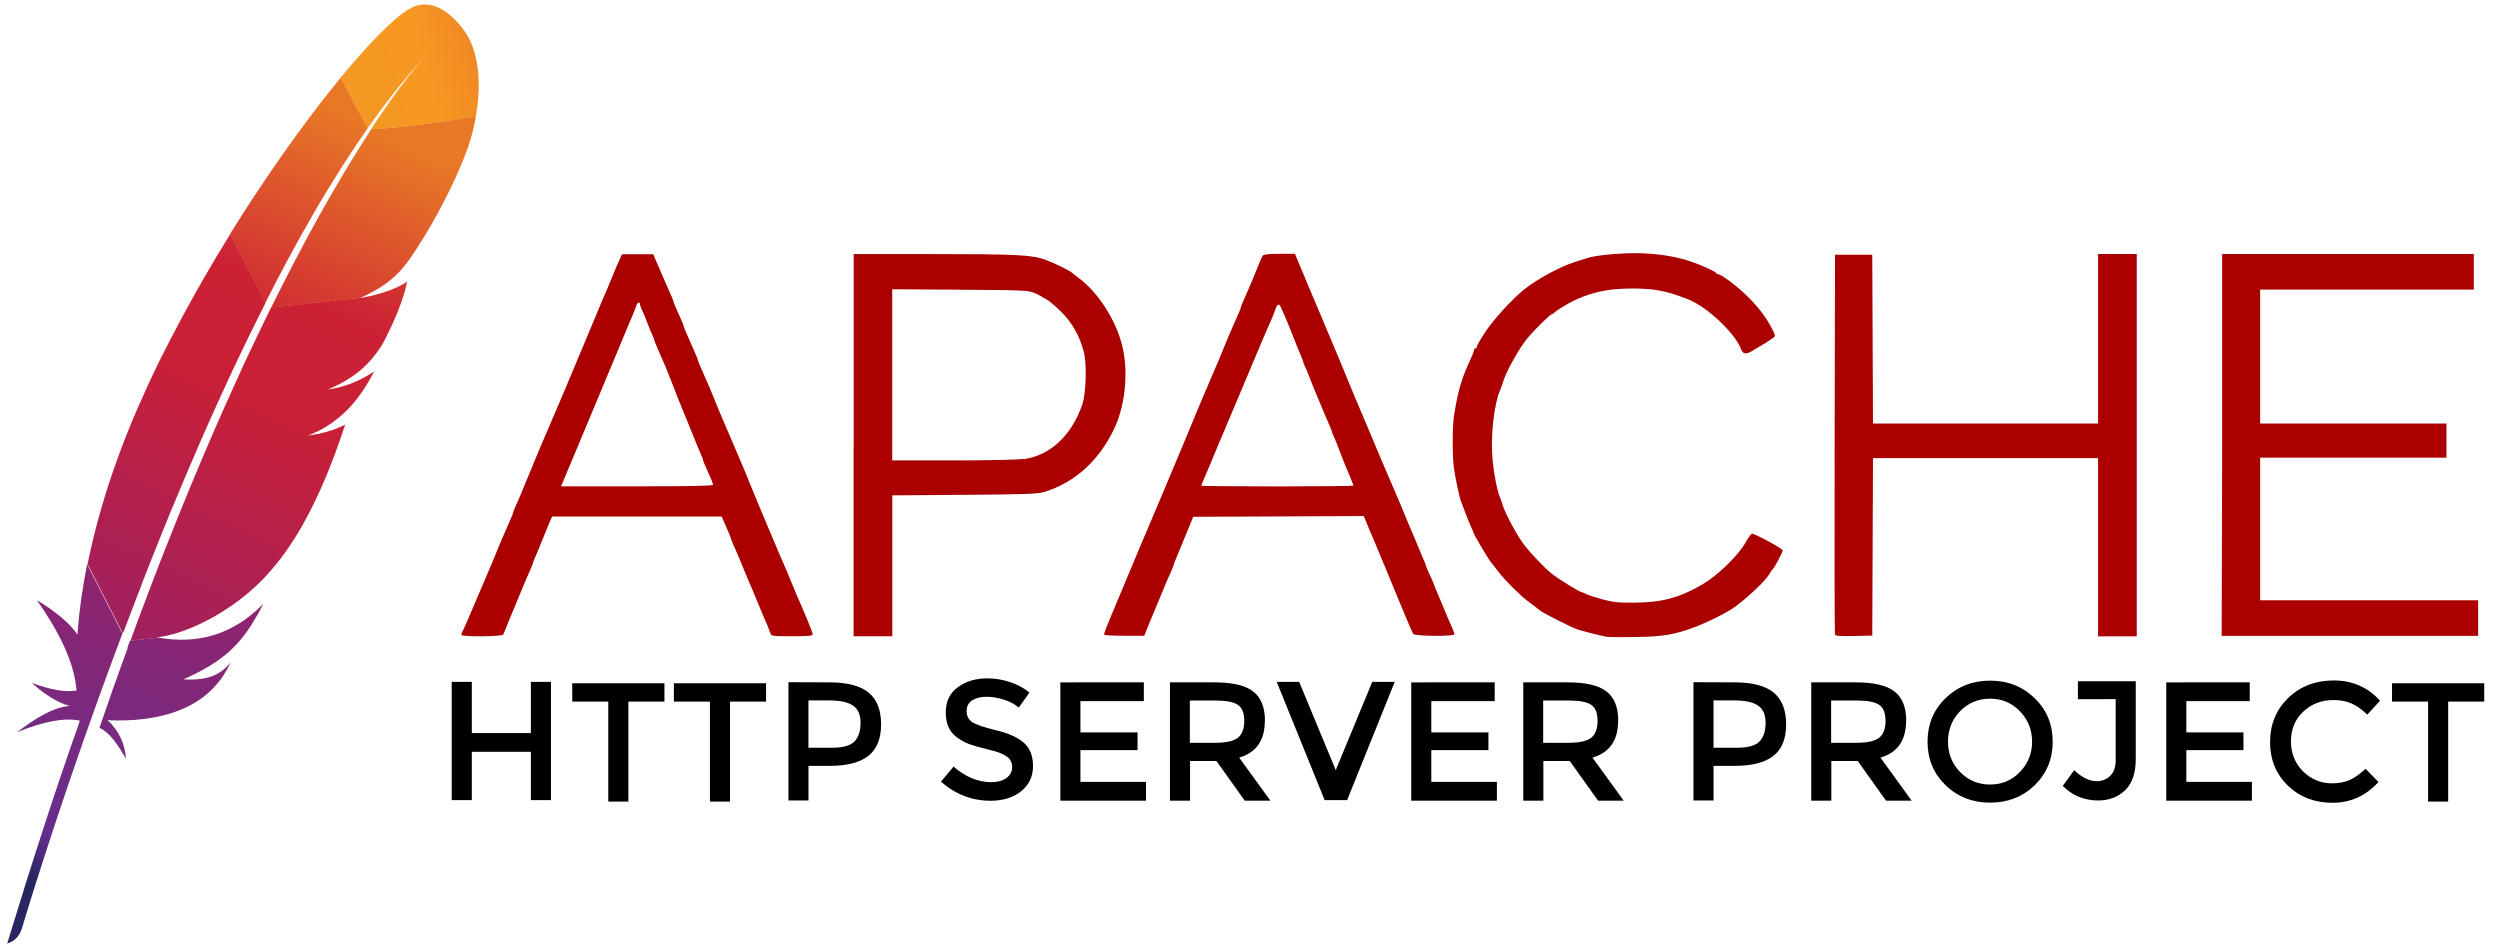 <svg xmlns="http://www.w3.org/2000/svg" width="116" height="44" viewBox="0 0 116 44" fill="none"><g clip-path="url(#clip0_69_2556)"><path d="M19 0.404C18.312 0.808 17.168 1.95 15.802 3.606L17.053 5.956C17.934 4.708 18.827 3.581 19.718 2.628C19.789 2.552 19.822 2.517 19.822 2.517C19.789 2.552 19.751 2.593 19.718 2.628C19.426 2.946 18.54 3.974 17.206 6.006C18.492 5.943 20.454 5.681 22.078 5.409C22.56 2.736 21.608 1.526 21.608 1.526C21.608 1.526 20.4 -0.415 18.995 0.414L19 0.404Z" fill="url(#paint0_linear_69_2556)"></path><path d="M14.787 20.144C14.627 20.171 14.465 20.201 14.295 20.229C14.295 20.229 14.293 20.229 14.293 20.232C14.379 20.219 14.463 20.207 14.546 20.194C14.625 20.176 14.706 20.161 14.787 20.144Z" fill="#BD202E"></path><path d="M14.787 20.144C14.627 20.171 14.465 20.201 14.295 20.229C14.295 20.229 14.293 20.229 14.293 20.232C14.379 20.219 14.463 20.207 14.546 20.194C14.625 20.176 14.706 20.161 14.787 20.144Z" fill="black"></path><path d="M15.219 18.102C15.216 18.102 15.216 18.102 15.216 18.105C15.242 18.102 15.27 18.097 15.295 18.092C15.402 18.077 15.506 18.059 15.607 18.034C15.48 18.057 15.353 18.08 15.219 18.102Z" fill="#BD202E"></path><path d="M15.219 18.102C15.216 18.102 15.216 18.102 15.216 18.105C15.242 18.102 15.27 18.097 15.295 18.092C15.402 18.077 15.506 18.059 15.607 18.034C15.48 18.057 15.353 18.08 15.219 18.102Z" fill="black"></path><path d="M13.366 12.026C13.747 11.317 14.132 10.626 14.521 9.956C14.924 9.255 15.335 8.579 15.749 7.924C15.772 7.886 15.8 7.845 15.822 7.808C16.231 7.165 16.645 6.544 17.058 5.954L15.807 3.604C15.713 3.718 15.62 3.834 15.523 3.955C15.16 4.404 14.787 4.883 14.401 5.395C13.967 5.969 13.523 6.585 13.069 7.23C12.653 7.825 12.227 8.448 11.8 9.096C11.438 9.646 11.077 10.21 10.717 10.79C10.704 10.81 10.691 10.833 10.679 10.856L12.31 14.058C12.655 13.364 13.011 12.686 13.366 12.026Z" fill="url(#paint1_linear_69_2556)"></path><path d="M5.931 30.052C5.715 30.64 5.497 31.242 5.281 31.855C5.279 31.863 5.276 31.873 5.271 31.88C5.241 31.966 5.208 32.054 5.18 32.14C5.032 32.554 4.906 32.927 4.614 33.771C5.093 33.988 5.479 34.563 5.845 35.214C5.806 34.54 5.527 33.907 4.992 33.418C7.359 33.524 9.407 32.929 10.448 31.21C10.542 31.056 10.628 30.897 10.707 30.723C10.227 31.328 9.631 31.583 8.512 31.522C10.161 30.789 10.986 30.085 11.709 28.925C11.882 28.648 12.052 28.348 12.224 28.013C10.783 29.483 9.128 29.901 7.352 29.584L6.032 29.727C5.989 29.838 5.951 29.947 5.908 30.058L5.931 30.052Z" fill="url(#paint2_linear_69_2556)"></path><path d="M6.566 27.128C6.85 26.396 7.144 25.655 7.444 24.909C7.733 24.193 8.027 23.472 8.332 22.751C8.636 22.03 8.946 21.301 9.261 20.575C9.58 19.836 9.91 19.1 10.248 18.366C10.58 17.64 10.915 16.919 11.258 16.208C11.379 15.951 11.506 15.694 11.631 15.439C11.846 14.998 12.065 14.559 12.285 14.125C12.298 14.102 12.308 14.077 12.321 14.055L10.689 10.852C10.664 10.895 10.636 10.941 10.608 10.981C10.227 11.599 9.849 12.229 9.479 12.872C9.103 13.523 8.735 14.186 8.375 14.859C8.073 15.426 7.776 15.996 7.484 16.576C7.426 16.692 7.37 16.81 7.312 16.926C6.956 17.655 6.637 18.354 6.345 19.032C6.015 19.796 5.726 20.527 5.474 21.22C5.307 21.677 5.157 22.115 5.018 22.539C4.903 22.899 4.797 23.262 4.69 23.623C4.447 24.47 4.236 25.317 4.063 26.17L5.703 29.397C5.918 28.822 6.142 28.237 6.37 27.647C6.439 27.478 6.5 27.312 6.566 27.15V27.128Z" fill="url(#paint3_linear_69_2556)"></path><path d="M4.028 26.271C3.822 27.299 3.675 28.323 3.601 29.347L3.594 29.453C3.081 28.638 1.713 27.844 1.716 27.852C2.698 29.264 3.442 30.675 3.551 32.037C3.025 32.143 2.307 31.989 1.477 31.687C2.343 32.478 2.992 32.695 3.249 32.756C2.452 32.806 1.625 33.348 0.79 33.973C2.01 33.479 2.998 33.283 3.708 33.441C2.586 36.593 1.465 40.072 0.333 43.779C0.678 43.678 0.884 43.446 0.998 43.136C1.198 42.468 2.526 38.068 4.601 32.319C4.662 32.156 4.721 31.989 4.781 31.825C4.797 31.777 4.814 31.732 4.832 31.689C5.05 31.084 5.281 30.466 5.515 29.836C5.568 29.692 5.621 29.549 5.677 29.405C5.677 29.402 5.68 29.4 5.68 29.397L4.038 26.17C4.033 26.203 4.025 26.241 4.018 26.278L4.028 26.271Z" fill="url(#paint4_linear_69_2556)"></path><path d="M12.554 14.32C12.506 14.416 12.46 14.512 12.412 14.607C12.27 14.898 12.128 15.192 11.981 15.495C11.823 15.823 11.666 16.156 11.506 16.498C11.425 16.67 11.344 16.844 11.262 17.02C11.019 17.547 10.773 18.092 10.521 18.654C10.214 19.343 9.897 20.061 9.58 20.807C9.278 21.518 8.966 22.252 8.656 23.014C8.359 23.735 8.06 24.481 7.755 25.247C7.484 25.931 7.21 26.637 6.936 27.36C6.923 27.393 6.91 27.431 6.898 27.464C6.624 28.182 6.347 28.921 6.071 29.677C6.065 29.695 6.058 29.71 6.053 29.73L7.372 29.587C7.347 29.582 7.319 29.579 7.294 29.574C8.869 29.38 10.973 28.207 12.318 26.75C12.942 26.084 13.508 25.298 14.031 24.378C14.419 23.694 14.787 22.933 15.137 22.093C15.442 21.36 15.734 20.563 16.015 19.703C15.653 19.892 15.239 20.033 14.782 20.129C14.701 20.147 14.62 20.162 14.536 20.177C14.452 20.192 14.368 20.205 14.282 20.215C14.282 20.215 14.285 20.215 14.285 20.212C15.757 19.65 16.683 18.566 17.355 17.237C16.97 17.5 16.34 17.842 15.587 18.006C15.485 18.029 15.381 18.047 15.274 18.064C15.249 18.067 15.221 18.072 15.196 18.077H15.201C15.713 17.865 16.142 17.625 16.515 17.346C16.597 17.285 16.675 17.225 16.746 17.159C16.86 17.061 16.967 16.957 17.074 16.852C17.14 16.781 17.203 16.71 17.267 16.637C17.414 16.463 17.551 16.277 17.678 16.075C17.716 16.012 17.756 15.951 17.792 15.886C17.843 15.793 17.888 15.699 17.934 15.611C18.139 15.203 18.304 14.834 18.434 14.514C18.5 14.353 18.556 14.207 18.606 14.065C18.627 14.01 18.644 13.957 18.662 13.904C18.715 13.75 18.756 13.614 18.789 13.493C18.84 13.312 18.87 13.168 18.886 13.065C18.835 13.102 18.779 13.143 18.713 13.18C18.269 13.445 17.508 13.682 16.893 13.796C16.886 13.798 16.876 13.798 16.866 13.801C16.802 13.811 16.744 13.821 16.68 13.828L16.711 13.813L12.574 14.265C12.574 14.275 12.567 14.292 12.559 14.307L12.554 14.32Z" fill="url(#paint5_linear_69_2556)"></path><path d="M17.223 5.999C16.855 6.562 16.454 7.2 16.018 7.923C15.995 7.959 15.97 8.001 15.95 8.037C15.576 8.662 15.181 9.348 14.759 10.102C14.399 10.752 14.024 11.448 13.633 12.197C13.293 12.85 12.943 13.543 12.58 14.277L16.716 13.826C17.924 13.274 18.462 12.777 18.985 12.053C19.122 11.854 19.264 11.647 19.401 11.43C19.827 10.77 20.243 10.044 20.616 9.32C20.977 8.622 21.294 7.931 21.537 7.306C21.692 6.91 21.817 6.542 21.903 6.216C21.979 5.931 22.037 5.659 22.083 5.399C20.477 5.674 18.505 5.936 17.211 5.999H17.223Z" fill="url(#paint6_linear_69_2556)"></path><path d="M14.534 20.194C14.45 20.209 14.366 20.222 14.28 20.232C14.366 20.225 14.452 20.209 14.534 20.194Z" fill="#BD202E"></path><path opacity="0.35" d="M14.534 20.194C14.45 20.209 14.366 20.222 14.28 20.232C14.366 20.225 14.452 20.209 14.534 20.194Z" fill="#BD202E"></path><path d="M14.534 20.194C14.45 20.209 14.366 20.222 14.28 20.232C14.366 20.225 14.452 20.209 14.534 20.194Z" fill="url(#paint7_linear_69_2556)"></path><path d="M15.219 18.102C15.244 18.099 15.272 18.094 15.297 18.089C15.272 18.091 15.247 18.099 15.219 18.102Z" fill="#BD202E"></path><path opacity="0.35" d="M15.219 18.102C15.244 18.099 15.272 18.094 15.297 18.089C15.272 18.091 15.247 18.099 15.219 18.102Z" fill="#BD202E"></path><path d="M15.219 18.102C15.244 18.099 15.272 18.094 15.297 18.089C15.272 18.091 15.247 18.099 15.219 18.102Z" fill="url(#paint8_linear_69_2556)"></path><path d="M15.219 18.102C15.221 18.099 15.221 18.102 15.219 18.102C15.221 18.099 15.221 18.102 15.219 18.102Z" fill="#BD202E"></path><path opacity="0.35" d="M15.219 18.102C15.221 18.099 15.221 18.102 15.219 18.102C15.221 18.099 15.221 18.102 15.219 18.102Z" fill="#BD202E"></path><path d="M74.52 29.541C74.266 29.496 73.307 29.251 73.161 29.195C72.809 29.059 71.601 28.444 71.455 28.328C71.265 28.173 71.24 28.154 70.894 27.897C70.552 27.644 69.818 26.913 69.558 26.569C69.449 26.424 69.33 26.268 69.293 26.225C69.257 26.18 69.195 26.107 69.157 26.06C69.077 25.962 68.395 24.821 68.395 24.777C68.395 24.763 68.324 24.595 68.238 24.403C68.151 24.211 68.028 23.905 67.965 23.724C67.901 23.542 67.823 23.333 67.792 23.261C67.722 23.098 67.529 22.198 67.46 21.71C67.386 21.19 67.388 19.769 67.463 19.3C67.661 18.073 67.817 17.549 68.269 16.589C68.338 16.441 68.395 16.285 68.395 16.242C68.395 16.199 68.425 16.164 68.462 16.164C68.499 16.164 68.529 16.125 68.529 16.078C68.529 16.031 68.714 15.715 68.939 15.374C69.306 14.822 70.141 13.902 70.691 13.456C71.26 12.985 72.387 12.372 73.06 12.161C73.258 12.101 73.495 12.025 73.586 11.994C73.924 11.878 74.574 11.793 75.416 11.756C76.502 11.708 77.639 11.849 78.448 12.131C79.049 12.342 79.593 12.594 79.638 12.676C79.65 12.703 79.689 12.725 79.725 12.725C79.865 12.725 80.621 13.294 81.072 13.741C81.597 14.258 81.94 14.711 82.218 15.247C82.388 15.581 82.39 15.597 82.271 15.678C82.203 15.725 82.116 15.786 82.078 15.814C82.04 15.842 81.93 15.911 81.834 15.965C81.739 16.02 81.523 16.149 81.353 16.253C81.01 16.464 80.879 16.449 80.778 16.185C80.496 15.447 79.206 14.232 78.319 13.886C77.348 13.501 76.758 13.386 75.758 13.387C74.701 13.388 74.018 13.516 73.176 13.878C72.887 14 72.271 14.366 72.141 14.492C72.092 14.539 72.032 14.577 72.007 14.577C71.936 14.577 71.196 15.304 70.873 15.692C70.52 16.112 69.908 17.198 69.764 17.655C69.706 17.837 69.633 18.046 69.601 18.118C69.318 18.759 69.152 20.305 69.255 21.343C69.325 22.05 69.474 22.793 69.602 23.083C69.634 23.156 69.681 23.289 69.705 23.381C69.812 23.781 70.439 24.943 70.767 25.344C71.095 25.749 71.694 26.374 71.969 26.594C72.28 26.847 73.294 27.475 73.383 27.475C73.408 27.475 73.505 27.516 73.6 27.565C73.695 27.614 74.039 27.725 74.366 27.812C74.865 27.945 75.103 27.97 75.859 27.963C77.128 27.952 77.925 27.735 78.992 27.117C79.688 26.713 80.654 25.779 80.991 25.176C81.119 24.95 81.254 24.763 81.29 24.762C81.432 24.76 82.717 25.457 82.717 25.535C82.717 25.628 82.329 26.363 82.253 26.414C82.226 26.433 82.169 26.512 82.127 26.592C81.969 26.892 81.24 27.599 80.555 28.12C80.191 28.397 79.23 28.883 78.556 29.128C77.668 29.452 77.13 29.539 75.895 29.558C75.236 29.568 74.626 29.563 74.537 29.547L74.52 29.541ZM21.41 29.449C21.41 29.412 21.439 29.331 21.474 29.267C21.509 29.204 21.601 29.004 21.677 28.822C21.754 28.64 21.842 28.431 21.875 28.359C21.907 28.286 22.116 27.796 22.34 27.268C22.563 26.74 22.773 26.249 22.807 26.177C22.84 26.104 22.945 25.851 23.039 25.615C23.134 25.378 23.238 25.125 23.271 25.052C23.305 24.98 23.395 24.771 23.473 24.589C23.55 24.407 23.657 24.165 23.709 24.05C23.762 23.936 23.804 23.823 23.804 23.798C23.804 23.761 23.932 23.456 24.138 23.002C24.171 22.929 24.275 22.676 24.37 22.439C24.466 22.203 24.57 21.95 24.603 21.877C24.636 21.805 24.741 21.552 24.835 21.315C24.93 21.078 25.035 20.825 25.068 20.753C25.101 20.68 25.191 20.471 25.267 20.29C25.345 20.108 25.435 19.899 25.466 19.827C25.498 19.754 25.663 19.367 25.832 18.968C26.001 18.567 26.167 18.181 26.2 18.109C26.232 18.036 26.383 17.679 26.532 17.315C26.682 16.952 26.832 16.595 26.864 16.522C26.897 16.45 27.028 16.137 27.156 15.828C27.874 14.099 28.038 13.709 28.197 13.352C28.229 13.279 28.334 13.026 28.429 12.789C28.525 12.553 28.661 12.233 28.733 12.079L28.862 11.797H30.31L30.458 12.145C30.644 12.576 30.847 13.045 30.925 13.219C31.152 13.724 31.258 13.977 31.258 14.012C31.258 14.049 31.386 14.349 31.628 14.881C31.681 14.996 31.723 15.109 31.723 15.133C31.723 15.171 31.826 15.417 32.056 15.93C32.283 16.435 32.388 16.688 32.388 16.723C32.388 16.745 32.45 16.903 32.526 17.073C32.602 17.244 32.709 17.488 32.763 17.616C32.818 17.743 32.889 17.907 32.922 17.979C32.954 18.052 33.058 18.305 33.153 18.541C33.248 18.778 33.352 19.031 33.384 19.104C33.417 19.177 33.627 19.667 33.851 20.195C34.076 20.723 34.286 21.213 34.318 21.286C34.351 21.359 34.426 21.537 34.486 21.683C35.097 23.178 35.34 23.758 35.416 23.937C35.466 24.046 35.629 24.432 35.78 24.796C35.931 25.159 36.081 25.516 36.114 25.589C36.146 25.661 36.236 25.87 36.314 26.052C36.391 26.234 36.481 26.442 36.513 26.515C36.546 26.587 36.65 26.841 36.746 27.077C36.841 27.314 36.946 27.567 36.978 27.639C37.3 28.349 37.71 29.346 37.71 29.424C37.71 29.505 37.548 29.521 36.75 29.521C35.812 29.521 35.789 29.517 35.744 29.373C35.703 29.24 35.549 28.866 35.382 28.497C35.349 28.424 35.243 28.171 35.148 27.934C34.985 27.532 34.854 27.221 34.715 26.909C34.682 26.837 34.578 26.584 34.483 26.347C34.389 26.11 34.283 25.857 34.251 25.785C34.049 25.34 33.917 25.026 33.917 24.991C33.917 24.969 33.862 24.826 33.794 24.674C33.726 24.521 33.629 24.3 33.578 24.182L33.486 23.966H25.615L25.48 24.281C25.406 24.454 25.264 24.803 25.163 25.057C25.063 25.312 24.925 25.645 24.857 25.798C24.788 25.951 24.732 26.094 24.732 26.116C24.732 26.151 24.601 26.464 24.399 26.909C24.366 26.982 24.262 27.235 24.166 27.471C24.071 27.708 23.967 27.961 23.932 28.034C23.898 28.107 23.761 28.434 23.63 28.761C23.497 29.088 23.374 29.394 23.355 29.438C23.311 29.543 21.401 29.559 21.401 29.454L21.41 29.449ZM33.087 22.499C33.087 22.436 32.989 22.197 32.717 21.599C32.664 21.485 32.622 21.371 32.622 21.345C32.622 21.32 32.578 21.206 32.525 21.091C32.472 20.976 32.261 20.466 32.058 19.953C31.855 19.444 31.659 18.968 31.626 18.895C31.592 18.822 31.426 18.405 31.258 17.969C31.09 17.533 30.926 17.116 30.893 17.043C30.861 16.971 30.79 16.807 30.735 16.68C30.68 16.552 30.573 16.308 30.498 16.137C30.422 15.967 30.36 15.803 30.36 15.774C30.36 15.744 30.321 15.646 30.274 15.555C30.227 15.464 30.116 15.196 30.028 14.96C29.94 14.724 29.829 14.456 29.782 14.366C29.735 14.275 29.696 14.163 29.696 14.118C29.695 13.979 29.574 14.026 29.526 14.184C29.501 14.266 29.441 14.422 29.392 14.531C29.344 14.64 29.181 15.028 29.031 15.39C28.881 15.754 28.669 16.259 28.563 16.517C28.456 16.771 27.891 18.123 27.305 19.529C26.721 20.924 26.195 22.184 26.137 22.318L26.032 22.566H29.558C31.983 22.566 33.083 22.544 33.083 22.496L33.087 22.499ZM39.611 20.647V11.789L43.316 11.79C47.19 11.791 47.898 11.826 48.515 12.056C48.954 12.219 49.633 12.554 49.761 12.668C49.809 12.712 49.948 12.822 50.07 12.912C50.929 13.547 51.754 14.809 52.058 15.991C52.361 17.129 52.236 18.68 51.757 19.762C51.067 21.313 49.904 22.384 48.444 22.83C48.15 22.918 47.566 22.939 44.75 22.96L41.404 22.985V29.523H39.608V20.665L39.611 20.647ZM47.505 21.303C48.728 21.134 49.728 20.205 50.222 18.759C50.392 18.263 50.432 16.896 50.291 16.338C50.099 15.591 49.747 14.966 49.225 14.453C48.965 14.198 48.665 13.945 48.555 13.89C48.445 13.836 48.341 13.775 48.322 13.755C48.304 13.736 48.154 13.662 47.99 13.591C47.71 13.472 47.482 13.462 44.543 13.442L41.399 13.421V21.364H44.183C45.823 21.364 47.193 21.334 47.496 21.293L47.505 21.303ZM51.232 29.458C51.216 29.431 51.318 29.141 51.458 28.813C51.598 28.486 51.971 27.597 52.288 26.827C52.603 26.063 52.902 25.355 52.951 25.243C53.001 25.134 53.165 24.747 53.316 24.384C53.581 23.747 53.725 23.409 53.85 23.123C53.882 23.051 54.032 22.694 54.182 22.33C54.333 21.966 54.495 21.579 54.544 21.471C54.592 21.363 54.786 20.901 54.975 20.446C55.163 19.992 55.405 19.411 55.51 19.152C55.736 18.61 56.492 16.831 56.578 16.642C56.611 16.569 56.715 16.316 56.809 16.079C56.904 15.843 57.008 15.589 57.042 15.517C57.075 15.444 57.165 15.236 57.243 15.054C57.321 14.872 57.427 14.63 57.48 14.515C57.532 14.4 57.575 14.288 57.575 14.263C57.575 14.226 57.678 13.98 57.907 13.466C58.04 13.172 58.229 12.717 58.377 12.34C58.462 12.121 58.561 11.906 58.594 11.86C58.637 11.803 58.875 11.777 59.371 11.777H60.088L60.175 11.993C60.349 12.424 61.113 14.224 61.297 14.659C61.33 14.732 61.479 15.088 61.629 15.452C61.778 15.816 61.929 16.173 61.963 16.245C61.997 16.318 62.252 16.928 62.528 17.607C62.805 18.279 63.059 18.89 63.092 18.956C63.124 19.029 63.307 19.461 63.497 19.915C63.947 20.989 64.414 22.09 64.49 22.258C64.522 22.33 64.612 22.539 64.689 22.721C64.767 22.902 64.857 23.111 64.889 23.183C64.922 23.256 65.027 23.509 65.123 23.746C65.286 24.148 65.417 24.46 65.556 24.771C65.589 24.844 65.693 25.097 65.789 25.333C65.884 25.57 66.005 25.857 66.058 25.971C66.111 26.086 66.154 26.2 66.154 26.225C66.154 26.25 66.244 26.463 66.354 26.699C66.463 26.934 66.554 27.143 66.554 27.163C66.554 27.183 66.597 27.291 66.649 27.406C66.702 27.521 66.823 27.808 66.919 28.044C67.014 28.281 67.12 28.534 67.152 28.607C67.382 29.115 67.486 29.369 67.486 29.43C67.486 29.536 65.656 29.524 65.577 29.417C65.54 29.372 65.248 28.694 64.929 27.911C64.609 27.129 64.308 26.405 64.26 26.293C64.212 26.184 64.094 25.902 63.998 25.665C63.903 25.429 63.797 25.175 63.765 25.103C63.674 24.904 63.464 24.403 63.367 24.16L63.282 23.945L55.366 23.979L54.972 24.937C54.755 25.465 54.548 25.965 54.514 26.05C54.478 26.134 54.45 26.217 54.45 26.235C54.45 26.263 54.305 26.603 54.116 27.02C54.083 27.093 53.978 27.346 53.882 27.582C53.787 27.819 53.669 28.101 53.622 28.21C53.574 28.32 53.436 28.655 53.313 28.955L53.092 29.5H52.177C51.674 29.5 51.249 29.478 51.233 29.451L51.232 29.458ZM62.798 22.53C62.798 22.497 62.569 21.931 62.371 21.474C62.324 21.365 62.215 21.083 62.128 20.846C62.042 20.61 61.933 20.342 61.886 20.252C61.839 20.161 61.8 20.062 61.8 20.033C61.798 19.987 61.682 19.704 61.466 19.227C61.433 19.154 61.328 18.901 61.232 18.664C61.137 18.428 61.02 18.145 60.972 18.036C60.924 17.927 60.829 17.689 60.762 17.507C60.695 17.326 60.601 17.102 60.554 17.011C60.507 16.92 60.469 16.82 60.468 16.79C60.468 16.759 60.425 16.64 60.372 16.526C60.319 16.411 60.165 16.035 60.031 15.689C59.896 15.343 59.734 14.941 59.67 14.796C59.607 14.651 59.513 14.435 59.462 14.317C59.347 14.049 59.272 14.07 59.158 14.403C59.109 14.547 59.041 14.723 59.007 14.796C58.972 14.868 58.881 15.077 58.803 15.259C58.726 15.441 58.636 15.649 58.602 15.722C58.548 15.841 57.824 17.562 56.929 19.693C56.746 20.13 56.57 20.547 56.537 20.619C56.505 20.692 56.355 21.049 56.206 21.413C56.057 21.776 55.891 22.171 55.837 22.291C55.783 22.41 55.739 22.521 55.739 22.538C55.739 22.555 57.322 22.569 59.265 22.569C61.207 22.569 62.791 22.553 62.791 22.534L62.798 22.53ZM85.142 29.424C85.124 29.378 85.117 25.397 85.127 20.578L85.144 11.82H86.873L86.89 15.736L86.907 19.651H97.35V11.786H99.146V29.525H97.35V21.258H86.907L86.873 29.491L86.023 29.51C85.38 29.524 85.165 29.508 85.141 29.444L85.142 29.424ZM103.108 20.645V11.786H114.785V13.438H104.87V19.651H113.516V21.236H104.87V27.851H114.987V29.503H103.085L103.108 20.645Z" fill="#AA0000"></path><path d="M20.96 37.127V31.639H21.892V34.015H24.632V31.639H25.564V37.127H24.632V34.885H21.892V37.127H20.96ZM29.157 32.553V37.194H28.225V32.553H26.552V31.705H30.83V32.553H29.157ZM33.873 32.553V37.194H32.941V32.553H31.268V31.705H35.546V32.553H33.873ZM38.477 31.661C39.315 31.661 39.925 31.82 40.307 32.139C40.691 32.458 40.883 32.949 40.883 33.612C40.883 34.276 40.685 34.763 40.29 35.074C39.901 35.382 39.302 35.536 38.494 35.536H37.514V37.143H36.583V31.654L38.477 31.661ZM38.596 34.695C39.112 34.695 39.462 34.599 39.646 34.405C39.835 34.207 39.93 33.919 39.93 33.542C39.93 33.16 39.811 32.891 39.574 32.734C39.337 32.577 38.965 32.499 38.46 32.499H37.512V34.696L38.596 34.695ZM45.775 32.33C45.507 32.33 45.285 32.385 45.112 32.495C44.938 32.605 44.851 32.773 44.851 32.997C44.851 33.217 44.938 33.387 45.112 33.507C45.285 33.622 45.654 33.748 46.218 33.884C46.787 34.02 47.213 34.211 47.498 34.456C47.787 34.703 47.932 35.066 47.932 35.548C47.932 36.024 47.751 36.41 47.388 36.708C47.025 37.005 46.549 37.154 45.962 37.155C45.101 37.155 44.334 36.86 43.66 36.268L44.244 35.57C44.802 36.051 45.382 36.292 45.984 36.292C46.284 36.292 46.521 36.229 46.695 36.103C46.874 35.972 46.963 35.802 46.963 35.593C46.963 35.379 46.879 35.214 46.711 35.099C46.547 34.979 46.263 34.872 45.857 34.778C45.452 34.678 45.144 34.589 44.933 34.511C44.723 34.427 44.536 34.32 44.373 34.19C44.046 33.944 43.883 33.568 43.883 33.063C43.883 32.556 44.067 32.165 44.436 31.892C44.809 31.614 45.27 31.476 45.817 31.476C46.169 31.476 46.519 31.533 46.867 31.648C47.214 31.764 47.514 31.926 47.767 32.135L47.27 32.833C47.107 32.687 46.885 32.566 46.606 32.472C46.327 32.377 46.05 32.33 45.776 32.33H45.775ZM53.074 31.661V32.532H50.132V33.982H52.782V34.807H50.132V36.279H53.175V37.151H49.2V31.662L53.074 31.661ZM58.688 33.446C58.688 34.353 58.291 34.922 57.498 35.153L58.946 37.15H57.756L56.442 35.309H55.218V37.15H54.286V31.661H56.341C57.187 31.661 57.79 31.802 58.149 32.085C58.512 32.367 58.694 32.821 58.694 33.446H58.688ZM56.375 34.465C56.901 34.465 57.259 34.384 57.449 34.222C57.64 34.06 57.734 33.801 57.733 33.446C57.733 33.085 57.636 32.839 57.442 32.708C57.247 32.572 56.9 32.504 56.4 32.504H55.209V34.468L56.375 34.465ZM62.506 37.127H61.464L59.24 31.639H60.282L61.978 35.733L63.673 31.639H64.715L62.506 37.127ZM69.355 31.661V32.532H66.413V33.982H69.063V34.807H66.413V36.279H69.456V37.151H65.481V31.662L69.355 31.661ZM75.081 33.446C75.081 34.353 74.685 34.922 73.891 35.153L75.34 37.15H74.15L72.836 35.309H71.612V37.15H70.68V31.661H72.735C73.581 31.661 74.183 31.802 74.542 32.085C74.906 32.367 75.087 32.821 75.087 33.446H75.081ZM72.768 34.465C73.295 34.465 73.653 34.384 73.843 34.222C74.033 34.06 74.128 33.801 74.127 33.446C74.127 33.085 74.03 32.839 73.835 32.708C73.64 32.572 73.293 32.504 72.793 32.504H71.603V34.468L72.768 34.465ZM80.471 31.661C81.309 31.661 81.919 31.82 82.301 32.139C82.685 32.458 82.877 32.949 82.877 33.612C82.877 34.276 82.68 34.763 82.284 35.074C81.895 35.382 81.296 35.536 80.488 35.536H79.509V37.143H78.577V31.654L80.471 31.661ZM80.59 34.695C81.106 34.695 81.456 34.599 81.64 34.405C81.829 34.207 81.924 33.919 81.924 33.542C81.924 33.16 81.805 32.891 81.568 32.734C81.331 32.577 80.96 32.499 80.454 32.499H79.507V34.696L80.59 34.695ZM88.443 33.446C88.443 34.353 88.046 34.922 87.253 35.153L88.701 37.15H87.511L86.198 35.309H84.974V37.15H84.042V31.661H86.097C86.942 31.661 87.545 31.802 87.904 32.085C88.267 32.367 88.449 32.821 88.449 33.446H88.443ZM86.13 34.465C86.656 34.465 87.015 34.384 87.205 34.222C87.395 34.06 87.49 33.801 87.489 33.446C87.489 33.085 87.391 32.839 87.197 32.708C87.002 32.572 86.655 32.504 86.155 32.504H84.965V34.468L86.13 34.465ZM93.721 32.999C93.347 32.613 92.887 32.419 92.34 32.419C91.792 32.419 91.328 32.613 90.947 32.999C90.574 33.386 90.387 33.859 90.387 34.416C90.387 34.966 90.574 35.435 90.947 35.822C91.326 36.209 91.79 36.402 92.34 36.402C92.889 36.402 93.349 36.209 93.721 35.822C94.099 35.435 94.289 34.967 94.289 34.416C94.289 33.861 94.099 33.389 93.721 32.999ZM94.408 36.436C93.849 36.974 93.161 37.243 92.342 37.243C91.523 37.243 90.834 36.974 90.276 36.436C89.717 35.892 89.438 35.219 89.438 34.416C89.438 33.606 89.717 32.933 90.276 32.397C90.834 31.853 91.523 31.582 92.342 31.582C93.161 31.582 93.849 31.853 94.408 32.397C94.966 32.936 95.245 33.609 95.245 34.416C95.245 35.22 94.966 35.893 94.408 36.436ZM96.415 32.442V31.61H99.099V35.224C99.099 35.862 98.936 36.342 98.609 36.663C98.283 36.982 97.864 37.142 97.352 37.142C96.71 37.142 96.163 36.917 95.713 36.467L96.241 35.737C96.599 36.077 96.949 36.247 97.291 36.247C97.534 36.247 97.739 36.166 97.908 36.004C98.081 35.842 98.168 35.599 98.168 35.274V32.441L96.415 32.442ZM104.388 31.661V32.532H101.446V33.982H104.096V34.807H101.446V36.279H104.489V37.151H100.514V31.662L104.388 31.661ZM108.205 36.346C108.526 36.346 108.803 36.294 109.035 36.189C109.266 36.079 109.508 35.907 109.761 35.672L110.362 36.284C109.778 36.927 109.066 37.249 108.229 37.249C107.398 37.249 106.705 36.982 106.152 36.449C105.604 35.916 105.331 35.243 105.331 34.43C105.331 33.617 105.61 32.936 106.168 32.388C106.732 31.845 107.439 31.573 108.291 31.573C109.151 31.573 109.866 31.887 110.435 32.514L109.842 33.158C109.579 32.907 109.329 32.731 109.092 32.633C108.861 32.533 108.587 32.483 108.271 32.483C107.713 32.483 107.245 32.663 106.868 33.024C106.489 33.38 106.3 33.837 106.3 34.396C106.3 34.951 106.487 35.416 106.86 35.791C107.239 36.162 107.688 36.347 108.207 36.347L108.205 36.346ZM113.595 32.553V37.194H112.663V32.553H110.99V31.705H115.268V32.553H113.595Z" fill="black"></path></g><defs><linearGradient id="paint0_linear_69_2556" x1="16.927" y1="3.973" x2="26.09" y2="1.381" gradientUnits="userSpaceOnUse"><stop stop-color="#F59723"></stop><stop offset="0.312" stop-color="#F69822"></stop><stop offset="0.838" stop-color="#E87726"></stop></linearGradient><linearGradient id="paint1_linear_69_2556" x1="-3.157" y1="44.922" x2="15.303" y2="5.024" gradientUnits="userSpaceOnUse"><stop offset="0.323" stop-color="#9C2063"></stop><stop offset="0.63" stop-color="#C82037"></stop><stop offset="0.751" stop-color="#CC2135"></stop><stop offset="1" stop-color="#E87726"></stop></linearGradient><linearGradient id="paint2_linear_69_2556" x1="3.122" y1="41.964" x2="14.117" y2="18.2" gradientUnits="userSpaceOnUse"><stop stop-color="#282661"></stop><stop offset="0.096" stop-color="#662E8C"></stop><stop offset="0.788" stop-color="#9E2064"></stop><stop offset="0.949" stop-color="#CC2032"></stop></linearGradient><linearGradient id="paint3_linear_69_2556" x1="-2.489" y1="42.514" x2="15.971" y2="2.616" gradientUnits="userSpaceOnUse"><stop offset="0.323" stop-color="#9C2063"></stop><stop offset="0.63" stop-color="#C82037"></stop><stop offset="0.751" stop-color="#CC2135"></stop><stop offset="1" stop-color="#E87726"></stop></linearGradient><linearGradient id="paint4_linear_69_2556" x1="-0.579" y1="39.852" x2="9.119" y2="18.89" gradientUnits="userSpaceOnUse"><stop stop-color="#282661"></stop><stop offset="0.096" stop-color="#662E8C"></stop><stop offset="0.788" stop-color="#9E2064"></stop><stop offset="0.949" stop-color="#CC2032"></stop></linearGradient><linearGradient id="paint5_linear_69_2556" x1="1.674" y1="44.44" x2="20.133" y2="4.542" gradientUnits="userSpaceOnUse"><stop offset="0.323" stop-color="#9C2063"></stop><stop offset="0.63" stop-color="#C82037"></stop><stop offset="0.751" stop-color="#CC2135"></stop><stop offset="1" stop-color="#E87726"></stop></linearGradient><linearGradient id="paint6_linear_69_2556" x1="0.305" y1="46.809" x2="18.764" y2="6.911" gradientUnits="userSpaceOnUse"><stop offset="0.323" stop-color="#9C2063"></stop><stop offset="0.63" stop-color="#C82037"></stop><stop offset="0.751" stop-color="#CC2135"></stop><stop offset="1" stop-color="#E87726"></stop></linearGradient><linearGradient id="paint7_linear_69_2556" x1="2.904" y1="45.009" x2="21.363" y2="5.111" gradientUnits="userSpaceOnUse"><stop offset="0.323" stop-color="#9C2063"></stop><stop offset="0.63" stop-color="#C82037"></stop><stop offset="0.751" stop-color="#CC2135"></stop><stop offset="1" stop-color="#E87726"></stop></linearGradient><linearGradient id="paint8_linear_69_2556" x1="2.762" y1="44.943" x2="21.222" y2="5.045" gradientUnits="userSpaceOnUse"><stop offset="0.323" stop-color="#9C2063"></stop><stop offset="0.63" stop-color="#C82037"></stop><stop offset="0.751" stop-color="#CC2135"></stop><stop offset="1" stop-color="#E87726"></stop></linearGradient><clipPath id="clip0_69_2556"><rect width="115.527" height="44" fill="white"></rect></clipPath></defs></svg>